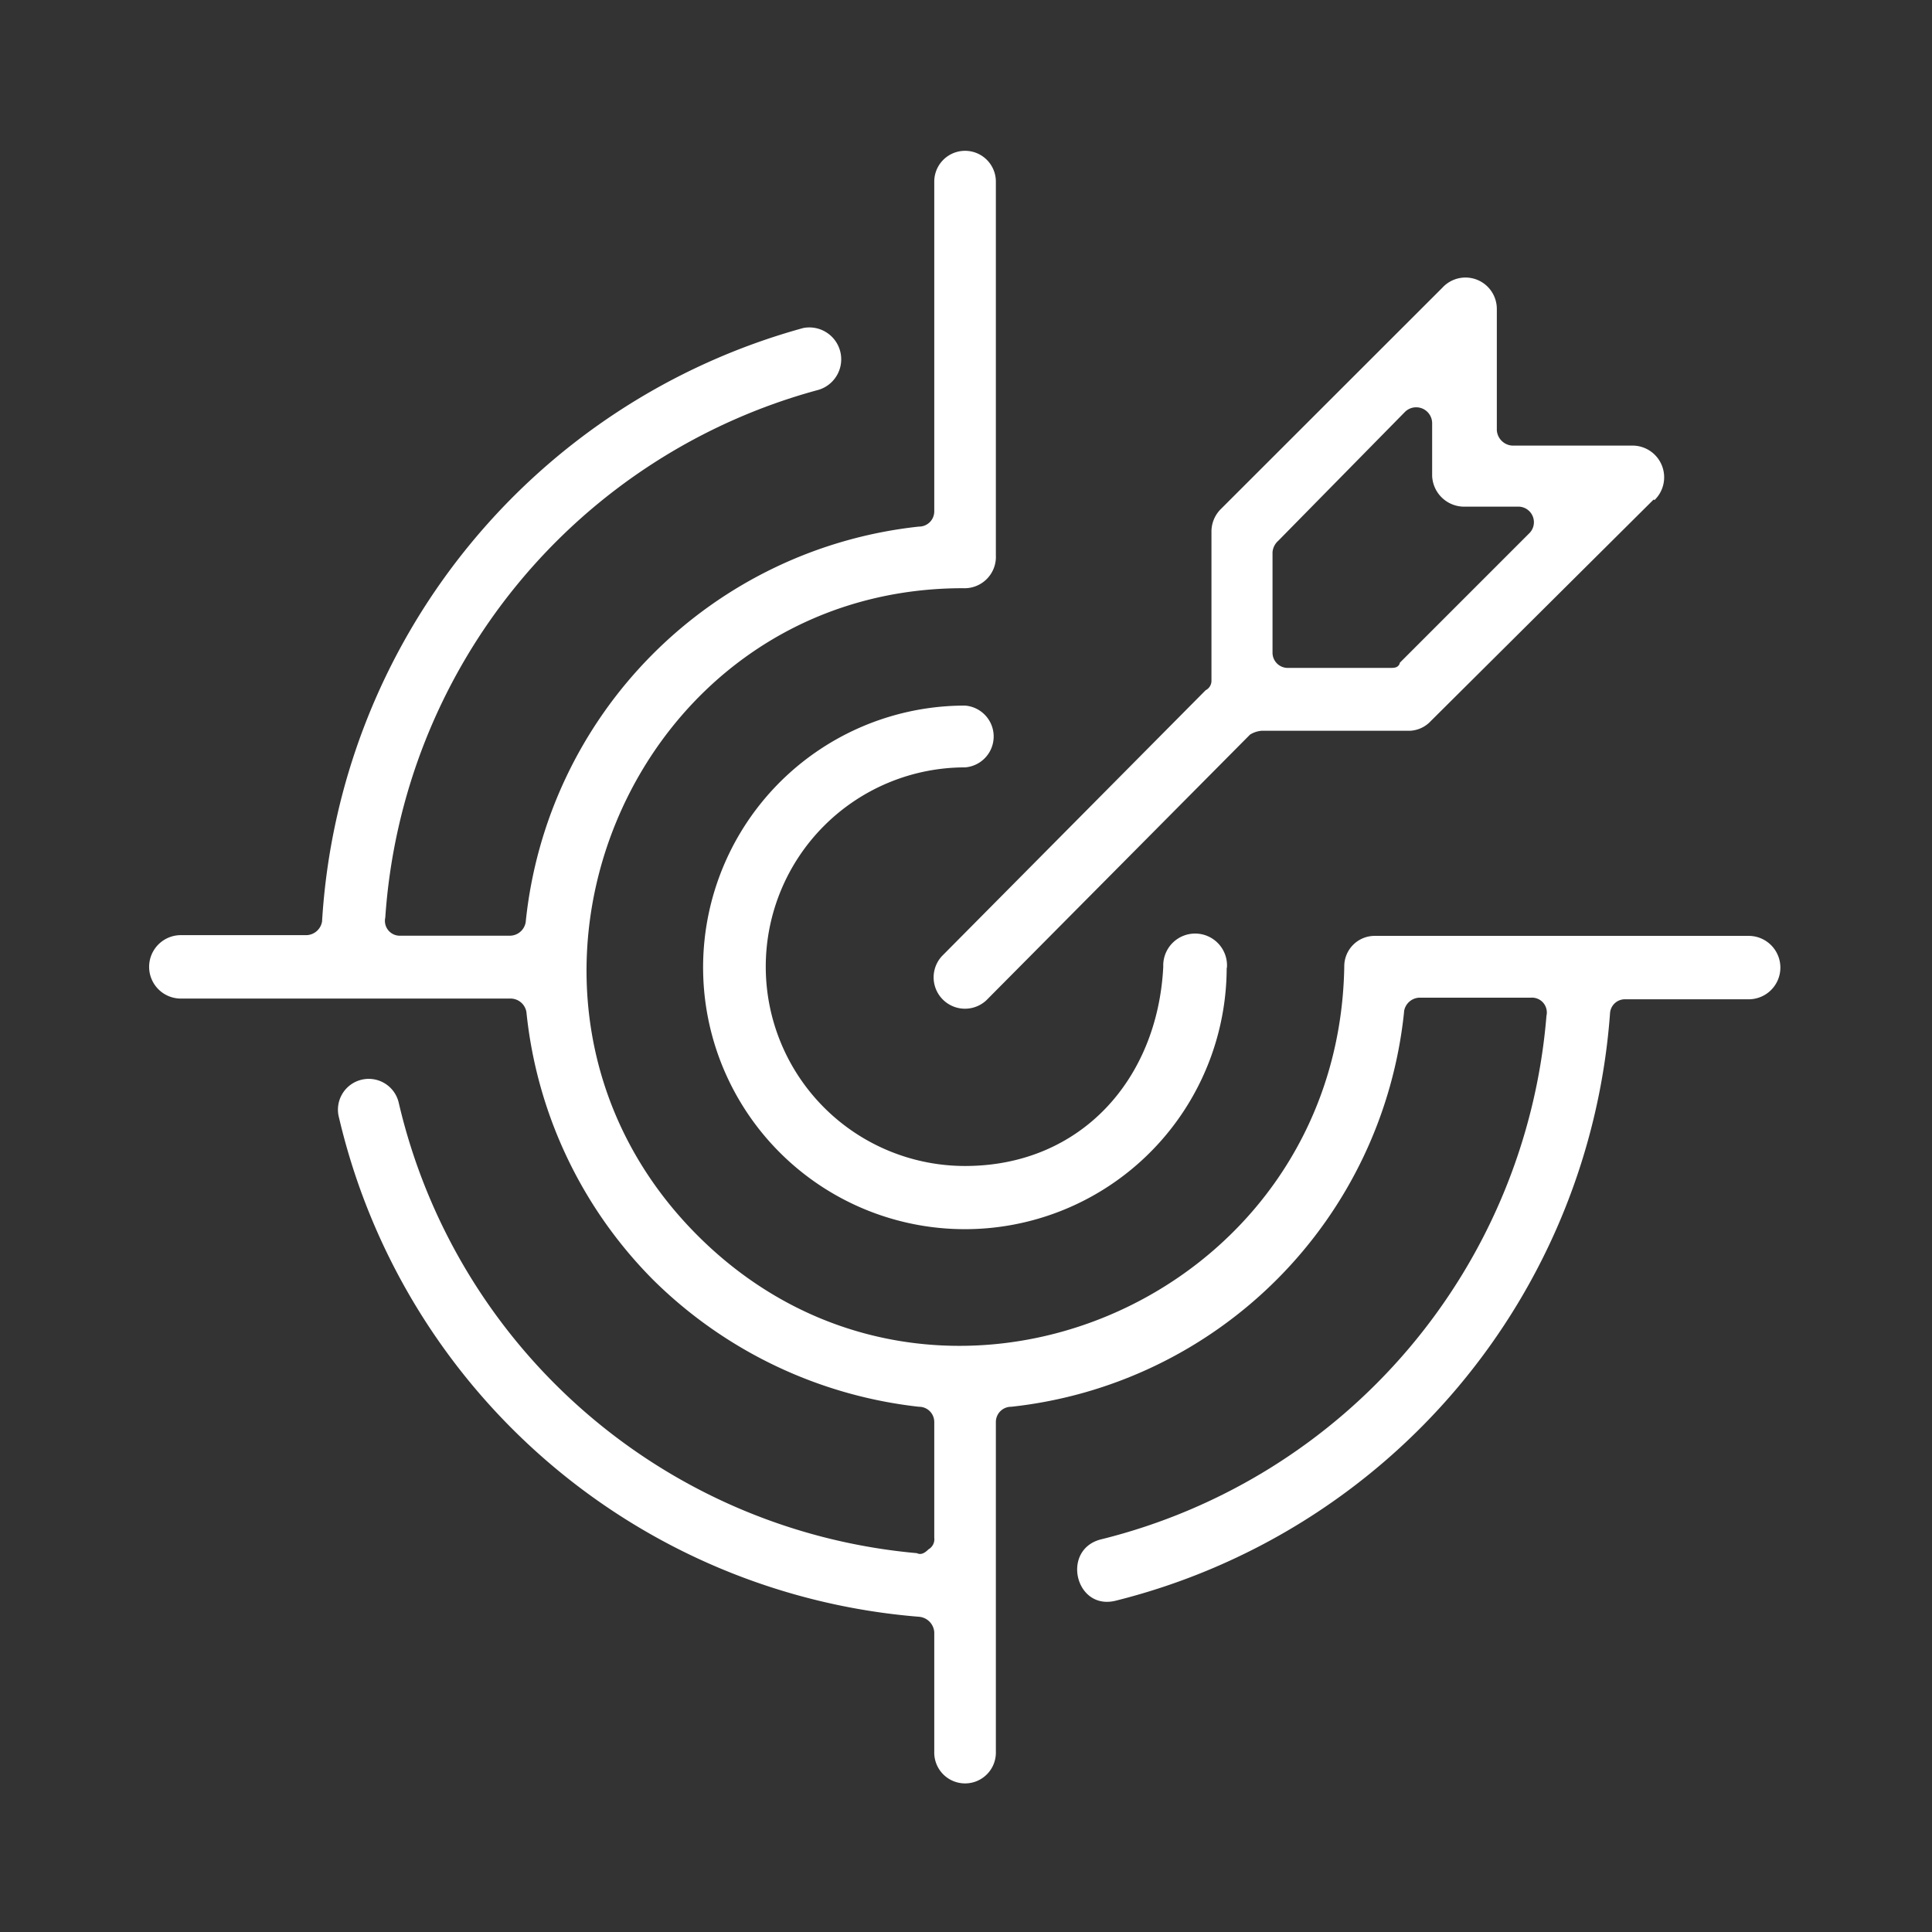 <svg xmlns="http://www.w3.org/2000/svg" width="159" height="159" fill="none"><rect width="100%" height="100%" fill="#333333" stroke="none"/><path fill="#fff" d="M115.552 83.284a36.44 36.44 0 0 1-32.327 32.49 1.256 1.256 0 0 0-1.267 1.268v27.122a2.536 2.536 0 1 1-5.07 0v-9.841a1.37 1.37 0 0 0-1.267-1.267 53.44 53.44 0 0 1-47.715-41.05 2.534 2.534 0 1 1 4.906-1.267 48.187 48.187 0 0 0 42.644 37.083c.328.164.642 0 .955-.313a.957.957 0 0 0 .477-.954v-9.513a1.256 1.256 0 0 0-.78-1.176 1.27 1.27 0 0 0-.487-.092 36.888 36.888 0 0 1-21.86-10.437 36.503 36.503 0 0 1-10.437-22.039 1.327 1.327 0 0 0-1.268-1.118H14.934a2.61 2.61 0 1 1 0-5.219h10.303a1.341 1.341 0 0 0 1.267-1.118 54.022 54.022 0 0 1 39.603-48.848 2.624 2.624 0 0 1 1.268 5.085 48.371 48.371 0 0 0-35.667 43.435 1.224 1.224 0 0 0 1.268 1.491h9.02a1.327 1.327 0 0 0 1.268-1.118 36.442 36.442 0 0 1 32.357-32.55 1.252 1.252 0 0 0 1.267-1.268V14.947a2.535 2.535 0 1 1 5.07 0v30.761a2.579 2.579 0 0 1-2.7 2.7c-27.57 0-41.347 33.757-21.858 53.261 19.488 19.503 52.754 5.546 53.231-22.113a2.504 2.504 0 0 1 2.535-2.535h30.746a2.608 2.608 0 1 1 0 5.219h-10.14a1.225 1.225 0 0 0-1.267 1.118 53.885 53.885 0 0 1-40.721 48.386c-3.325.79-4.474-4.28-1.119-5.07a48.46 48.46 0 0 0 36.606-43.077 1.226 1.226 0 0 0-.26-1.063 1.222 1.222 0 0 0-1.007-.428h-9.185a1.328 1.328 0 0 0-1.267 1.118v.06Zm20.532-42.168-18.326 18.22a2.502 2.502 0 0 1-1.729.806h-12.212a2.14 2.14 0 0 0-.94.313L81.167 82.33a2.58 2.58 0 0 1-3.653-3.638l21.71-21.889a.865.865 0 0 0 .477-.79V43.77a2.608 2.608 0 0 1 .791-1.894l18.221-18.206a2.577 2.577 0 0 1 4.021.293c.293.428.45.934.452 1.452v9.99a1.357 1.357 0 0 0 1.267 1.267h9.826a2.606 2.606 0 0 1 2.472 1.592 2.612 2.612 0 0 1-.578 2.882l-.089-.03Zm-20.875 13.42 10.616-10.617a1.278 1.278 0 0 0 .338-1.372 1.284 1.284 0 0 0-1.128-.85h-4.473a2.64 2.64 0 0 1-2.699-2.535v-4.338a1.314 1.314 0 0 0-2.222-.94l-10.438 10.617a1.4 1.4 0 0 0-.477.954V53.7a1.253 1.253 0 0 0 1.268 1.268h8.394c.329 0 .642 0 .791-.328l.03-.105Zm-14.255 25.05a21.545 21.545 0 1 1-21.531-21.517 2.55 2.55 0 0 1 0 5.085 16.401 16.401 0 1 0 0 32.804c9.513 0 15.85-7.128 16.312-16.402a2.624 2.624 0 1 1 5.234.149l-.015-.12Z"/></svg>